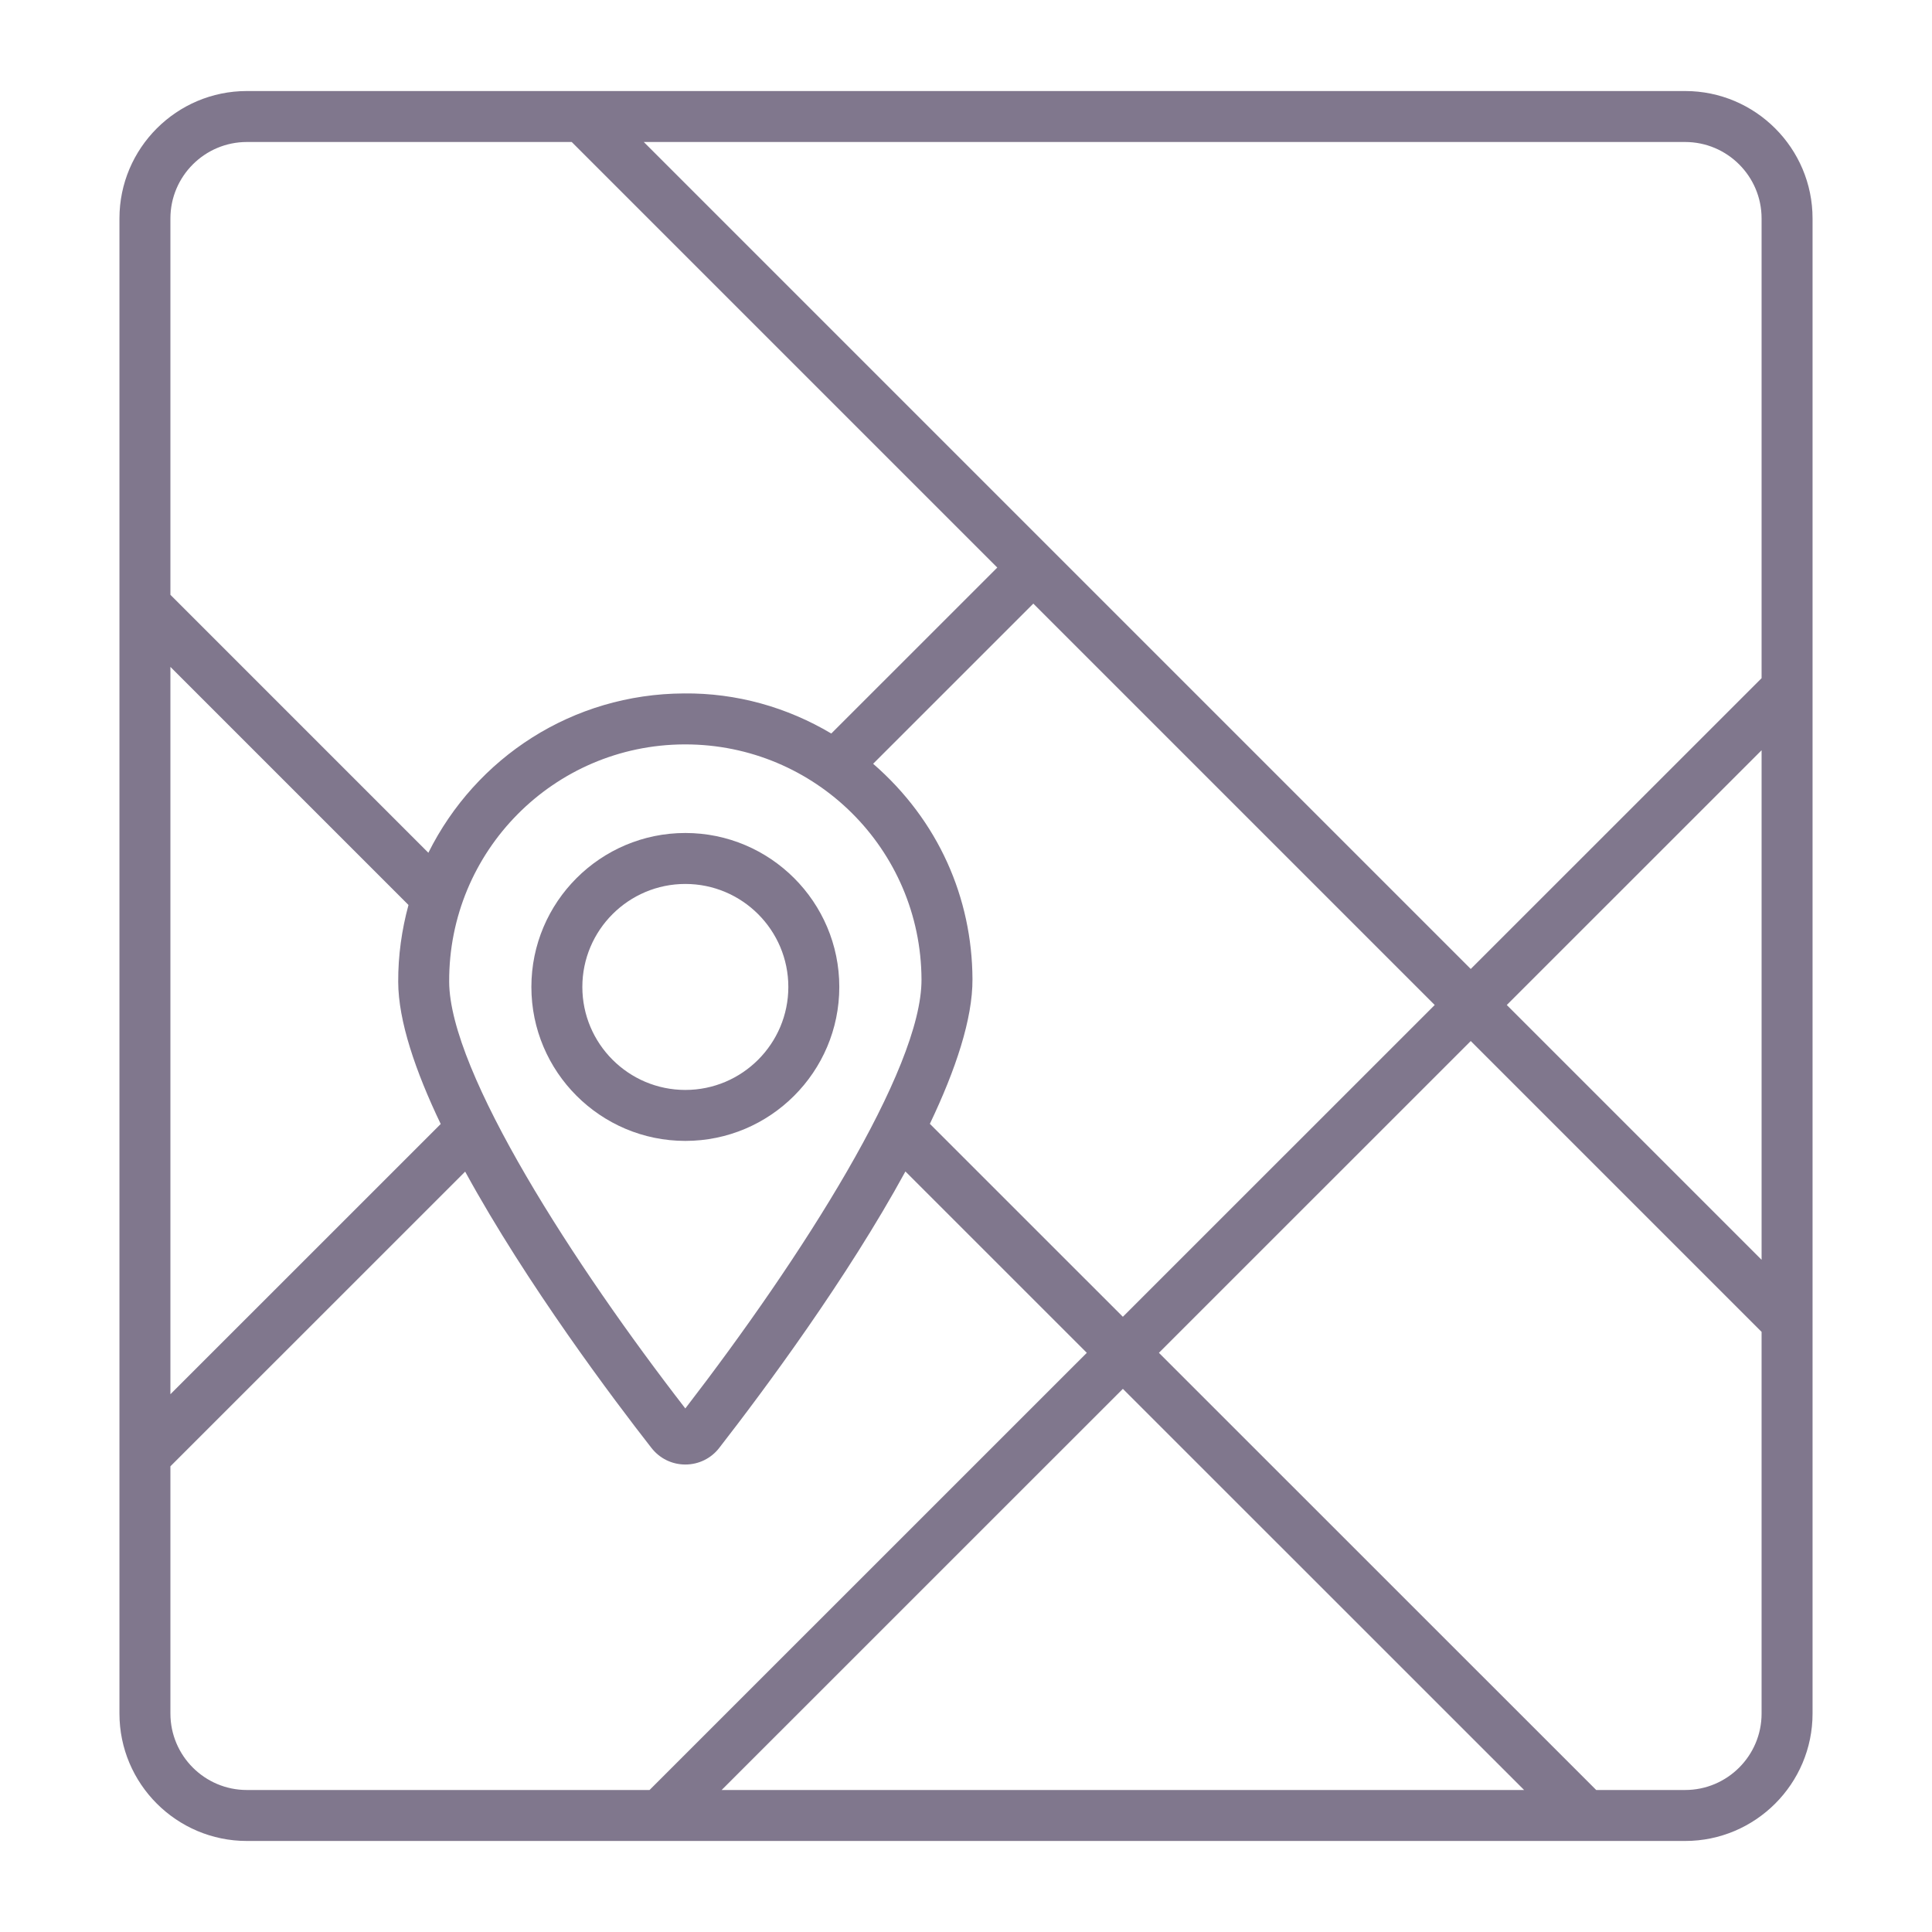 <svg xmlns="http://www.w3.org/2000/svg" version="1.1" xmlns:xlink="http://www.w3.org/1999/xlink" width="512" height="512" x="0" y="0" viewBox="0 0 512 512" style="enable-background:new 0 0 512 512" xml:space="preserve" class=""><g><path d="M65.422 487.876h381.156c18.621 0 33.768-15.147 33.768-33.768V57.892c0-18.621-15.147-33.768-33.768-33.768H65.422c-18.621 0-33.768 15.147-33.768 33.768v396.216c0 18.621 15.147 33.768 33.768 33.768zm125.82-13.507L297.571 368.06l106.334 106.309zm40.148-271.964 42.453-42.442 106.371 106.371-82.643 82.626-51.147-51.133c6.837-14.333 11.343-27.797 11.291-38.337-.096-21.506-8.998-42.036-26.325-57.085zm12.817 57.146v.004c.123 23.838-31.926 73.917-62.59 113.7-29.198-37.679-62.498-89.062-62.581-113.087-.155-34.574 27.68-62.739 62.278-62.894h.284c34.442.001 62.455 27.772 62.609 62.277zm222.632 194.557c0 11.173-9.088 20.261-20.261 20.261h-23.566L307.123 358.51l82.641-82.626 77.074 77.074v101.15zm0-120.249-67.524-67.524 67.524-67.51zM446.578 37.631c11.173 0 20.261 9.088 20.261 20.261v121.834l-77.074 77.058L170.612 37.631zM45.161 57.892c0-11.173 9.088-20.261 20.261-20.261h86.09L264.291 150.41l-43.992 43.981c-11.731-6.978-25.125-10.768-39.047-10.624-29.512.131-55.129 16.944-67.732 42.226l-68.359-68.359zm0 118.842 63.093 63.093c-1.785 6.571-2.756 13.404-2.725 20.396.036 10.348 4.547 23.601 11.265 37.649l-71.633 71.615zm0 211.851 78.114-78.093c16.398 29.99 39.636 60.771 49.313 73.155 2.179 2.836 5.472 4.465 9.033 4.465s6.855-1.629 9.009-4.434c12.124-15.606 33.869-44.931 49.315-73.229l48.073 48.061-115.882 115.859H65.422c-11.173 0-20.261-9.088-20.261-20.261z" fill="#80778d" opacity="1" data-original="#000000"></path><path d="M181.622 220.75c-22.497 0-40.801 18.304-40.801 40.801s18.304 40.801 40.801 40.801 40.801-18.304 40.801-40.801-18.305-40.801-40.801-40.801zm0 68.095c-15.051 0-27.294-12.243-27.294-27.294s12.243-27.294 27.294-27.294 27.294 12.243 27.294 27.294-12.244 27.294-27.294 27.294z" fill="#80778d" opacity="1" data-original="#000000"></path></g></svg>